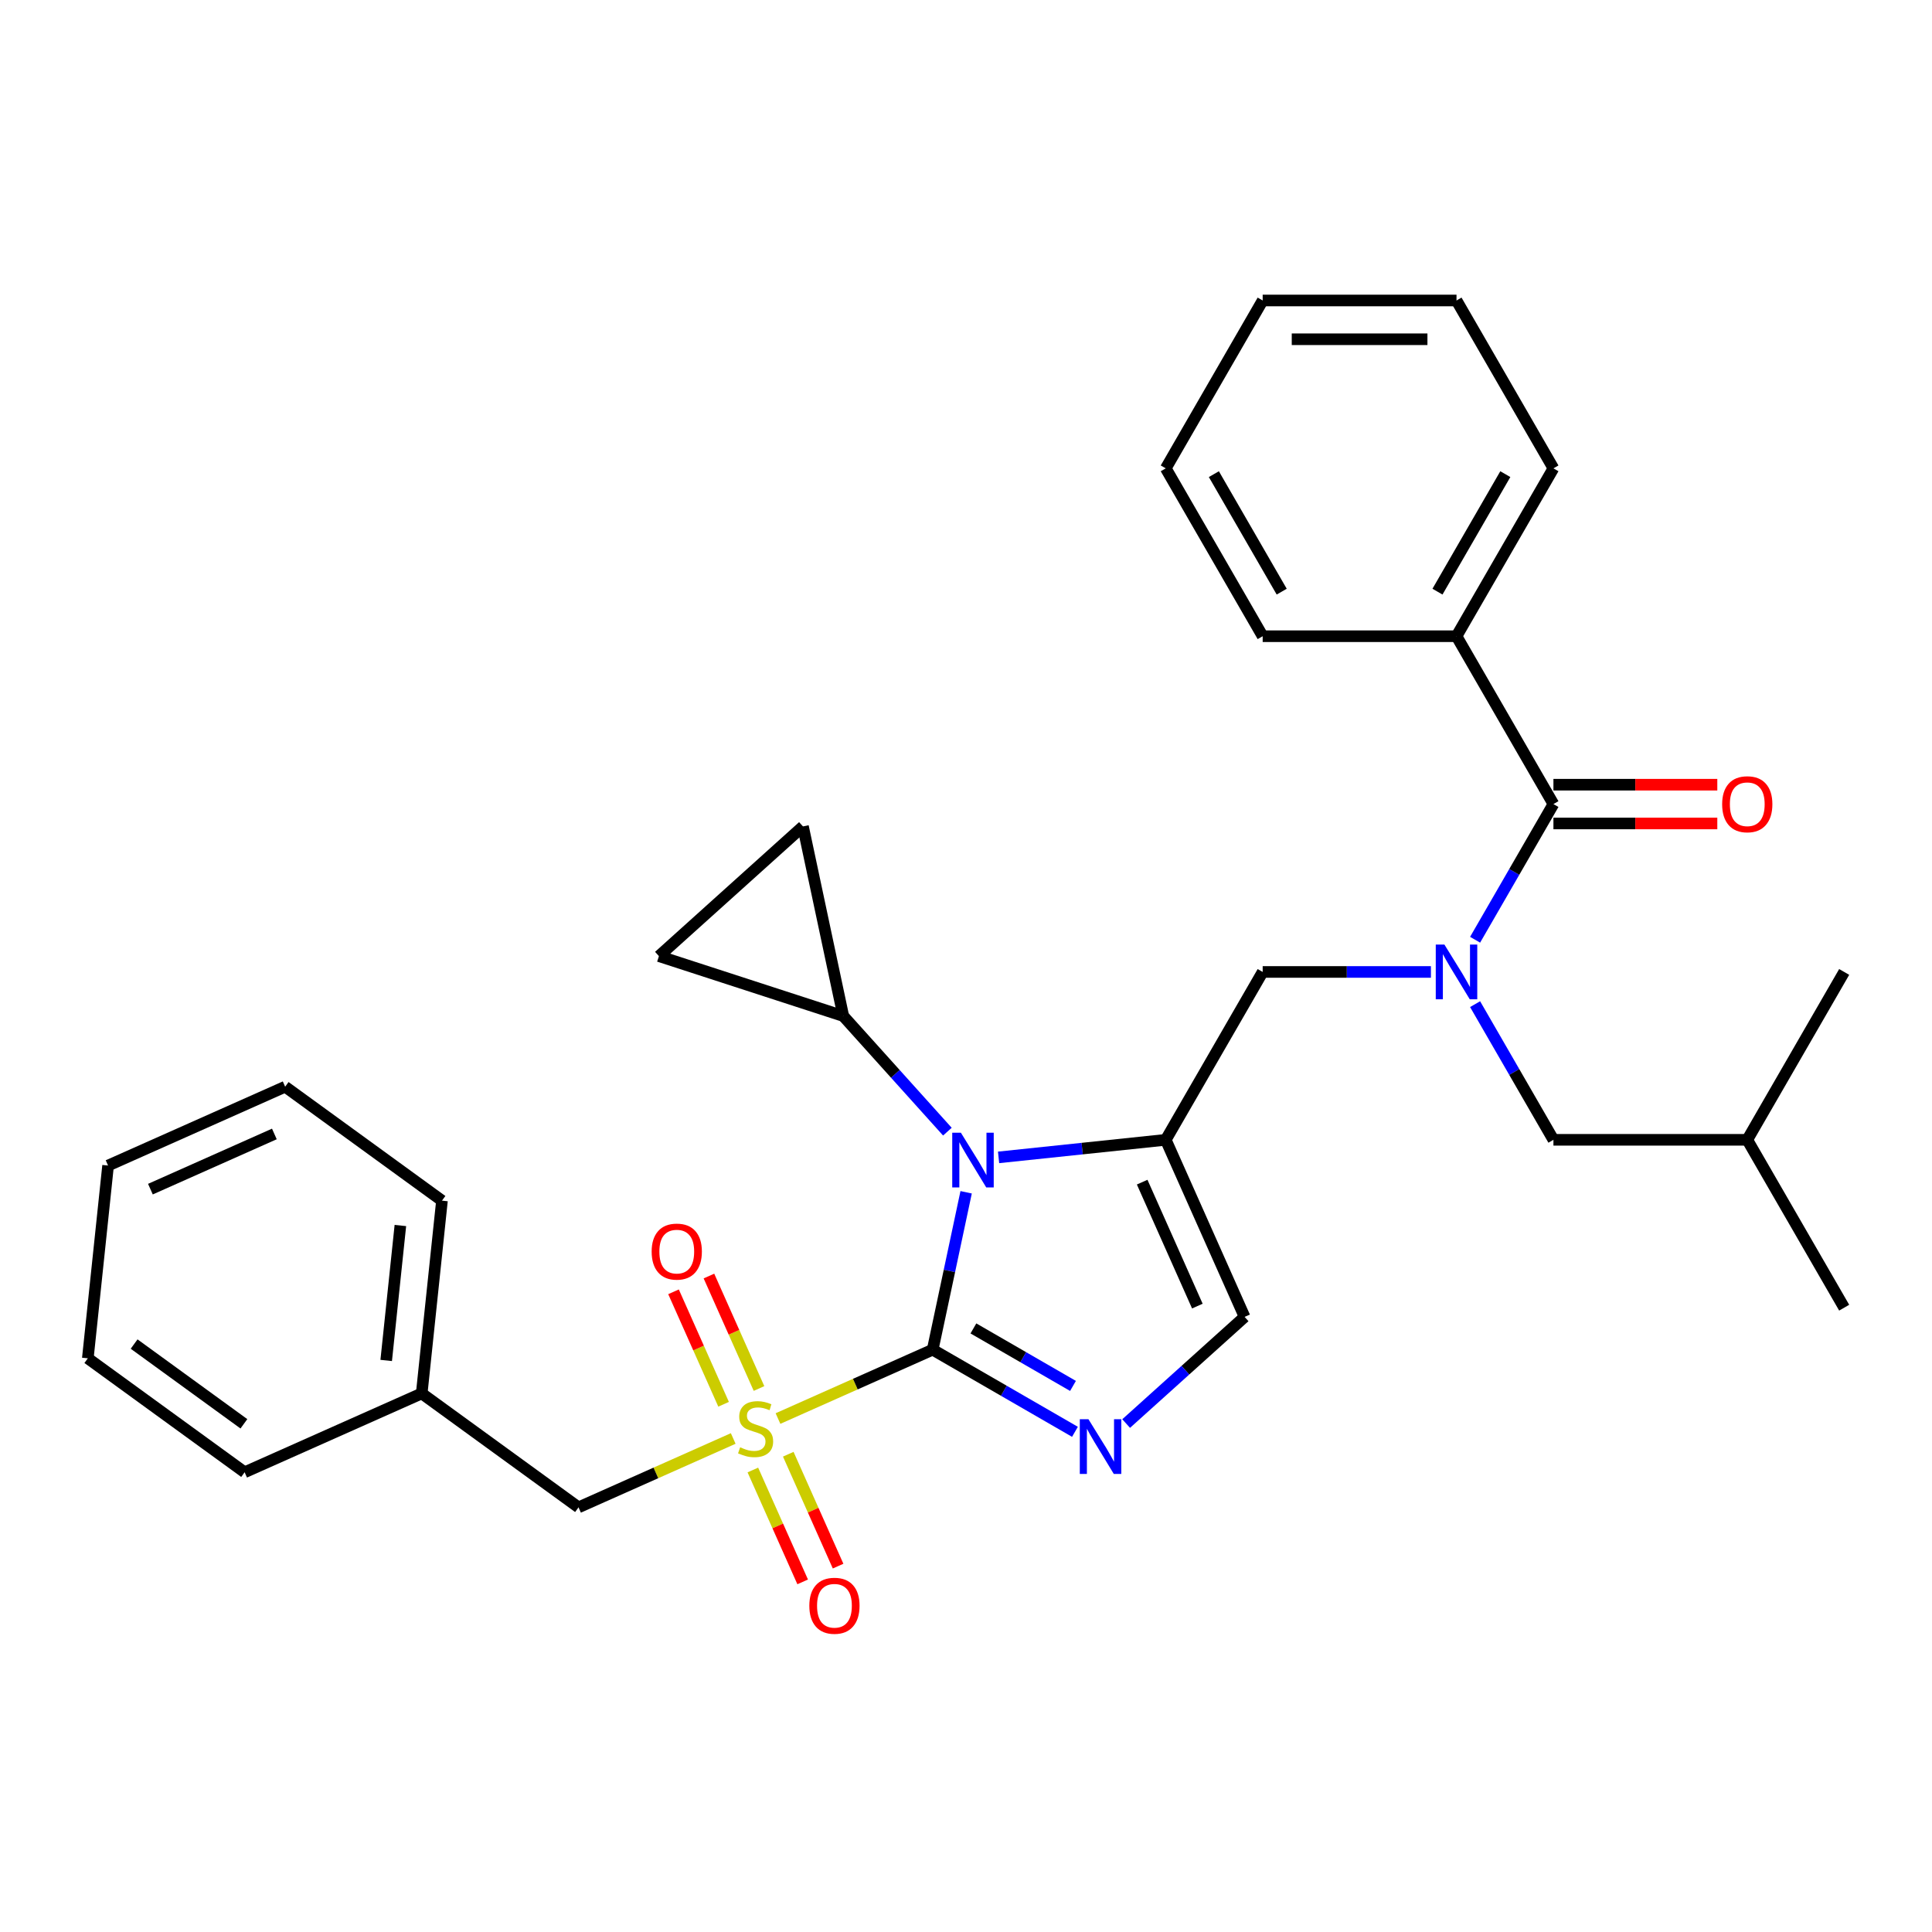 <?xml version='1.0' encoding='iso-8859-1'?>
<svg version='1.1' baseProfile='full'
              xmlns='http://www.w3.org/2000/svg'
                      xmlns:rdkit='http://www.rdkit.org/xml'
                      xmlns:xlink='http://www.w3.org/1999/xlink'
                  xml:space='preserve'
width='1000px' height='1000px' viewBox='0 0 1000 1000'>
<!-- END OF HEADER -->
<rect style='opacity:1.0;fill:#FFFFFF;stroke:none' width='1000' height='1000' x='0' y='0'> </rect>
<path class='bond-0' d='M 740.639,503.079 L 697.099,503.079' style='fill:none;fill-rule:evenodd;stroke:#0000FF;stroke-width:6px;stroke-linecap:butt;stroke-linejoin:miter;stroke-opacity:1' />
<path class='bond-0' d='M 697.099,503.079 L 653.559,503.079' style='fill:none;fill-rule:evenodd;stroke:#000000;stroke-width:6px;stroke-linecap:butt;stroke-linejoin:miter;stroke-opacity:1' />
<path class='bond-1' d='M 763.511,486.411 L 783.782,451.301' style='fill:none;fill-rule:evenodd;stroke:#0000FF;stroke-width:6px;stroke-linecap:butt;stroke-linejoin:miter;stroke-opacity:1' />
<path class='bond-1' d='M 783.782,451.301 L 804.052,416.191' style='fill:none;fill-rule:evenodd;stroke:#000000;stroke-width:6px;stroke-linecap:butt;stroke-linejoin:miter;stroke-opacity:1' />
<path class='bond-2' d='M 763.511,519.747 L 783.782,554.857' style='fill:none;fill-rule:evenodd;stroke:#0000FF;stroke-width:6px;stroke-linecap:butt;stroke-linejoin:miter;stroke-opacity:1' />
<path class='bond-2' d='M 783.782,554.857 L 804.052,589.966' style='fill:none;fill-rule:evenodd;stroke:#000000;stroke-width:6px;stroke-linecap:butt;stroke-linejoin:miter;stroke-opacity:1' />
<path class='bond-3' d='M 753.888,329.304 L 804.052,242.417' style='fill:none;fill-rule:evenodd;stroke:#000000;stroke-width:6px;stroke-linecap:butt;stroke-linejoin:miter;stroke-opacity:1' />
<path class='bond-3' d='M 744.035,306.238 L 779.15,245.417' style='fill:none;fill-rule:evenodd;stroke:#000000;stroke-width:6px;stroke-linecap:butt;stroke-linejoin:miter;stroke-opacity:1' />
<path class='bond-4' d='M 753.888,329.304 L 653.559,329.304' style='fill:none;fill-rule:evenodd;stroke:#000000;stroke-width:6px;stroke-linecap:butt;stroke-linejoin:miter;stroke-opacity:1' />
<path class='bond-5' d='M 753.888,329.304 L 804.052,416.191' style='fill:none;fill-rule:evenodd;stroke:#000000;stroke-width:6px;stroke-linecap:butt;stroke-linejoin:miter;stroke-opacity:1' />
<path class='bond-6' d='M 804.052,426.224 L 846.462,426.224' style='fill:none;fill-rule:evenodd;stroke:#000000;stroke-width:6px;stroke-linecap:butt;stroke-linejoin:miter;stroke-opacity:1' />
<path class='bond-6' d='M 846.462,426.224 L 888.873,426.224' style='fill:none;fill-rule:evenodd;stroke:#FF0000;stroke-width:6px;stroke-linecap:butt;stroke-linejoin:miter;stroke-opacity:1' />
<path class='bond-6' d='M 804.052,406.159 L 846.462,406.159' style='fill:none;fill-rule:evenodd;stroke:#000000;stroke-width:6px;stroke-linecap:butt;stroke-linejoin:miter;stroke-opacity:1' />
<path class='bond-6' d='M 846.462,406.159 L 888.873,406.159' style='fill:none;fill-rule:evenodd;stroke:#FF0000;stroke-width:6px;stroke-linecap:butt;stroke-linejoin:miter;stroke-opacity:1' />
<path class='bond-7' d='M 804.052,242.417 L 753.888,155.529' style='fill:none;fill-rule:evenodd;stroke:#000000;stroke-width:6px;stroke-linecap:butt;stroke-linejoin:miter;stroke-opacity:1' />
<path class='bond-8' d='M 653.559,329.304 L 603.394,242.417' style='fill:none;fill-rule:evenodd;stroke:#000000;stroke-width:6px;stroke-linecap:butt;stroke-linejoin:miter;stroke-opacity:1' />
<path class='bond-8' d='M 663.411,306.238 L 628.296,245.417' style='fill:none;fill-rule:evenodd;stroke:#000000;stroke-width:6px;stroke-linecap:butt;stroke-linejoin:miter;stroke-opacity:1' />
<path class='bond-9' d='M 804.052,589.966 L 904.381,589.966' style='fill:none;fill-rule:evenodd;stroke:#000000;stroke-width:6px;stroke-linecap:butt;stroke-linejoin:miter;stroke-opacity:1' />
<path class='bond-10' d='M 904.381,589.966 L 954.545,676.854' style='fill:none;fill-rule:evenodd;stroke:#000000;stroke-width:6px;stroke-linecap:butt;stroke-linejoin:miter;stroke-opacity:1' />
<path class='bond-11' d='M 904.381,589.966 L 954.545,503.079' style='fill:none;fill-rule:evenodd;stroke:#000000;stroke-width:6px;stroke-linecap:butt;stroke-linejoin:miter;stroke-opacity:1' />
<path class='bond-12' d='M 402.688,734.238 L 442.722,716.414' style='fill:none;fill-rule:evenodd;stroke:#CCCC00;stroke-width:6px;stroke-linecap:butt;stroke-linejoin:miter;stroke-opacity:1' />
<path class='bond-12' d='M 442.722,716.414 L 482.755,698.59' style='fill:none;fill-rule:evenodd;stroke:#000000;stroke-width:6px;stroke-linecap:butt;stroke-linejoin:miter;stroke-opacity:1' />
<path class='bond-13' d='M 379.512,744.557 L 339.479,762.381' style='fill:none;fill-rule:evenodd;stroke:#CCCC00;stroke-width:6px;stroke-linecap:butt;stroke-linejoin:miter;stroke-opacity:1' />
<path class='bond-13' d='M 339.479,762.381 L 299.445,780.205' style='fill:none;fill-rule:evenodd;stroke:#000000;stroke-width:6px;stroke-linecap:butt;stroke-linejoin:miter;stroke-opacity:1' />
<path class='bond-14' d='M 392.862,718.689 L 379.903,689.582' style='fill:none;fill-rule:evenodd;stroke:#CCCC00;stroke-width:6px;stroke-linecap:butt;stroke-linejoin:miter;stroke-opacity:1' />
<path class='bond-14' d='M 379.903,689.582 L 366.944,660.475' style='fill:none;fill-rule:evenodd;stroke:#FF0000;stroke-width:6px;stroke-linecap:butt;stroke-linejoin:miter;stroke-opacity:1' />
<path class='bond-14' d='M 374.531,726.85 L 361.572,697.743' style='fill:none;fill-rule:evenodd;stroke:#CCCC00;stroke-width:6px;stroke-linecap:butt;stroke-linejoin:miter;stroke-opacity:1' />
<path class='bond-14' d='M 361.572,697.743 L 348.613,668.636' style='fill:none;fill-rule:evenodd;stroke:#FF0000;stroke-width:6px;stroke-linecap:butt;stroke-linejoin:miter;stroke-opacity:1' />
<path class='bond-15' d='M 389.676,760.866 L 402.569,789.824' style='fill:none;fill-rule:evenodd;stroke:#CCCC00;stroke-width:6px;stroke-linecap:butt;stroke-linejoin:miter;stroke-opacity:1' />
<path class='bond-15' d='M 402.569,789.824 L 415.462,818.781' style='fill:none;fill-rule:evenodd;stroke:#FF0000;stroke-width:6px;stroke-linecap:butt;stroke-linejoin:miter;stroke-opacity:1' />
<path class='bond-15' d='M 408.007,752.705 L 420.9,781.662' style='fill:none;fill-rule:evenodd;stroke:#CCCC00;stroke-width:6px;stroke-linecap:butt;stroke-linejoin:miter;stroke-opacity:1' />
<path class='bond-15' d='M 420.9,781.662 L 433.793,810.619' style='fill:none;fill-rule:evenodd;stroke:#FF0000;stroke-width:6px;stroke-linecap:butt;stroke-linejoin:miter;stroke-opacity:1' />
<path class='bond-16' d='M 299.445,780.205 L 218.277,721.233' style='fill:none;fill-rule:evenodd;stroke:#000000;stroke-width:6px;stroke-linecap:butt;stroke-linejoin:miter;stroke-opacity:1' />
<path class='bond-17' d='M 218.277,721.233 L 228.765,621.454' style='fill:none;fill-rule:evenodd;stroke:#000000;stroke-width:6px;stroke-linecap:butt;stroke-linejoin:miter;stroke-opacity:1' />
<path class='bond-17' d='M 199.895,704.169 L 207.236,634.323' style='fill:none;fill-rule:evenodd;stroke:#000000;stroke-width:6px;stroke-linecap:butt;stroke-linejoin:miter;stroke-opacity:1' />
<path class='bond-18' d='M 218.277,721.233 L 126.622,762.041' style='fill:none;fill-rule:evenodd;stroke:#000000;stroke-width:6px;stroke-linecap:butt;stroke-linejoin:miter;stroke-opacity:1' />
<path class='bond-19' d='M 228.765,621.454 L 147.597,562.482' style='fill:none;fill-rule:evenodd;stroke:#000000;stroke-width:6px;stroke-linecap:butt;stroke-linejoin:miter;stroke-opacity:1' />
<path class='bond-20' d='M 516.863,599.061 L 560.129,594.514' style='fill:none;fill-rule:evenodd;stroke:#0000FF;stroke-width:6px;stroke-linecap:butt;stroke-linejoin:miter;stroke-opacity:1' />
<path class='bond-20' d='M 560.129,594.514 L 603.394,589.966' style='fill:none;fill-rule:evenodd;stroke:#000000;stroke-width:6px;stroke-linecap:butt;stroke-linejoin:miter;stroke-opacity:1' />
<path class='bond-21' d='M 500.072,617.122 L 491.414,657.856' style='fill:none;fill-rule:evenodd;stroke:#0000FF;stroke-width:6px;stroke-linecap:butt;stroke-linejoin:miter;stroke-opacity:1' />
<path class='bond-21' d='M 491.414,657.856 L 482.755,698.59' style='fill:none;fill-rule:evenodd;stroke:#000000;stroke-width:6px;stroke-linecap:butt;stroke-linejoin:miter;stroke-opacity:1' />
<path class='bond-22' d='M 490.367,585.74 L 463.424,555.817' style='fill:none;fill-rule:evenodd;stroke:#0000FF;stroke-width:6px;stroke-linecap:butt;stroke-linejoin:miter;stroke-opacity:1' />
<path class='bond-22' d='M 463.424,555.817 L 436.482,525.895' style='fill:none;fill-rule:evenodd;stroke:#000000;stroke-width:6px;stroke-linecap:butt;stroke-linejoin:miter;stroke-opacity:1' />
<path class='bond-23' d='M 603.394,589.966 L 644.202,681.621' style='fill:none;fill-rule:evenodd;stroke:#000000;stroke-width:6px;stroke-linecap:butt;stroke-linejoin:miter;stroke-opacity:1' />
<path class='bond-23' d='M 591.184,611.876 L 619.75,676.035' style='fill:none;fill-rule:evenodd;stroke:#000000;stroke-width:6px;stroke-linecap:butt;stroke-linejoin:miter;stroke-opacity:1' />
<path class='bond-24' d='M 603.394,589.966 L 653.559,503.079' style='fill:none;fill-rule:evenodd;stroke:#000000;stroke-width:6px;stroke-linecap:butt;stroke-linejoin:miter;stroke-opacity:1' />
<path class='bond-25' d='M 644.202,681.621 L 613.546,709.224' style='fill:none;fill-rule:evenodd;stroke:#000000;stroke-width:6px;stroke-linecap:butt;stroke-linejoin:miter;stroke-opacity:1' />
<path class='bond-25' d='M 613.546,709.224 L 582.891,736.826' style='fill:none;fill-rule:evenodd;stroke:#0000FF;stroke-width:6px;stroke-linecap:butt;stroke-linejoin:miter;stroke-opacity:1' />
<path class='bond-26' d='M 556.394,741.106 L 519.575,719.848' style='fill:none;fill-rule:evenodd;stroke:#0000FF;stroke-width:6px;stroke-linecap:butt;stroke-linejoin:miter;stroke-opacity:1' />
<path class='bond-26' d='M 519.575,719.848 L 482.755,698.59' style='fill:none;fill-rule:evenodd;stroke:#000000;stroke-width:6px;stroke-linecap:butt;stroke-linejoin:miter;stroke-opacity:1' />
<path class='bond-26' d='M 555.382,717.351 L 529.608,702.47' style='fill:none;fill-rule:evenodd;stroke:#0000FF;stroke-width:6px;stroke-linecap:butt;stroke-linejoin:miter;stroke-opacity:1' />
<path class='bond-26' d='M 529.608,702.47 L 503.834,687.59' style='fill:none;fill-rule:evenodd;stroke:#000000;stroke-width:6px;stroke-linecap:butt;stroke-linejoin:miter;stroke-opacity:1' />
<path class='bond-27' d='M 436.482,525.895 L 341.063,494.891' style='fill:none;fill-rule:evenodd;stroke:#000000;stroke-width:6px;stroke-linecap:butt;stroke-linejoin:miter;stroke-opacity:1' />
<path class='bond-28' d='M 436.482,525.895 L 415.622,427.758' style='fill:none;fill-rule:evenodd;stroke:#000000;stroke-width:6px;stroke-linecap:butt;stroke-linejoin:miter;stroke-opacity:1' />
<path class='bond-29' d='M 341.063,494.891 L 415.622,427.758' style='fill:none;fill-rule:evenodd;stroke:#000000;stroke-width:6px;stroke-linecap:butt;stroke-linejoin:miter;stroke-opacity:1' />
<path class='bond-30' d='M 126.622,762.041 L 45.455,703.069' style='fill:none;fill-rule:evenodd;stroke:#000000;stroke-width:6px;stroke-linecap:butt;stroke-linejoin:miter;stroke-opacity:1' />
<path class='bond-30' d='M 126.242,736.961 L 69.424,695.681' style='fill:none;fill-rule:evenodd;stroke:#000000;stroke-width:6px;stroke-linecap:butt;stroke-linejoin:miter;stroke-opacity:1' />
<path class='bond-31' d='M 147.597,562.482 L 55.942,603.289' style='fill:none;fill-rule:evenodd;stroke:#000000;stroke-width:6px;stroke-linecap:butt;stroke-linejoin:miter;stroke-opacity:1' />
<path class='bond-31' d='M 142.01,586.934 L 77.852,615.499' style='fill:none;fill-rule:evenodd;stroke:#000000;stroke-width:6px;stroke-linecap:butt;stroke-linejoin:miter;stroke-opacity:1' />
<path class='bond-32' d='M 45.455,703.069 L 55.942,603.289' style='fill:none;fill-rule:evenodd;stroke:#000000;stroke-width:6px;stroke-linecap:butt;stroke-linejoin:miter;stroke-opacity:1' />
<path class='bond-33' d='M 753.888,155.529 L 653.559,155.529' style='fill:none;fill-rule:evenodd;stroke:#000000;stroke-width:6px;stroke-linecap:butt;stroke-linejoin:miter;stroke-opacity:1' />
<path class='bond-33' d='M 738.838,175.595 L 668.608,175.595' style='fill:none;fill-rule:evenodd;stroke:#000000;stroke-width:6px;stroke-linecap:butt;stroke-linejoin:miter;stroke-opacity:1' />
<path class='bond-34' d='M 603.394,242.417 L 653.559,155.529' style='fill:none;fill-rule:evenodd;stroke:#000000;stroke-width:6px;stroke-linecap:butt;stroke-linejoin:miter;stroke-opacity:1' />
<path  class='atom-0' d='M 747.628 488.919
L 756.908 503.919
Q 757.828 505.399, 759.308 508.079
Q 760.788 510.759, 760.868 510.919
L 760.868 488.919
L 764.628 488.919
L 764.628 517.239
L 760.748 517.239
L 750.788 500.839
Q 749.628 498.919, 748.388 496.719
Q 747.188 494.519, 746.828 493.839
L 746.828 517.239
L 743.148 517.239
L 743.148 488.919
L 747.628 488.919
' fill='#0000FF'/>
<path  class='atom-3' d='M 891.381 416.271
Q 891.381 409.471, 894.741 405.671
Q 898.101 401.871, 904.381 401.871
Q 910.661 401.871, 914.021 405.671
Q 917.381 409.471, 917.381 416.271
Q 917.381 423.151, 913.981 427.071
Q 910.581 430.951, 904.381 430.951
Q 898.141 430.951, 894.741 427.071
Q 891.381 423.191, 891.381 416.271
M 904.381 427.751
Q 908.701 427.751, 911.021 424.871
Q 913.381 421.951, 913.381 416.271
Q 913.381 410.711, 911.021 407.911
Q 908.701 405.071, 904.381 405.071
Q 900.061 405.071, 897.701 407.871
Q 895.381 410.671, 895.381 416.271
Q 895.381 421.991, 897.701 424.871
Q 900.061 427.751, 904.381 427.751
' fill='#FF0000'/>
<path  class='atom-8' d='M 383.1 749.117
Q 383.42 749.237, 384.74 749.797
Q 386.06 750.357, 387.5 750.717
Q 388.98 751.037, 390.42 751.037
Q 393.1 751.037, 394.66 749.757
Q 396.22 748.437, 396.22 746.157
Q 396.22 744.597, 395.42 743.637
Q 394.66 742.677, 393.46 742.157
Q 392.26 741.637, 390.26 741.037
Q 387.74 740.277, 386.22 739.557
Q 384.74 738.837, 383.66 737.317
Q 382.62 735.797, 382.62 733.237
Q 382.62 729.677, 385.02 727.477
Q 387.46 725.277, 392.26 725.277
Q 395.54 725.277, 399.26 726.837
L 398.34 729.917
Q 394.94 728.517, 392.38 728.517
Q 389.62 728.517, 388.1 729.677
Q 386.58 730.797, 386.62 732.757
Q 386.62 734.277, 387.38 735.197
Q 388.18 736.117, 389.3 736.637
Q 390.46 737.157, 392.38 737.757
Q 394.94 738.557, 396.46 739.357
Q 397.98 740.157, 399.06 741.797
Q 400.18 743.397, 400.18 746.157
Q 400.18 750.077, 397.54 752.197
Q 394.94 754.277, 390.58 754.277
Q 388.06 754.277, 386.14 753.717
Q 384.26 753.197, 382.02 752.277
L 383.1 749.117
' fill='#CCCC00'/>
<path  class='atom-10' d='M 337.293 647.822
Q 337.293 641.022, 340.653 637.222
Q 344.013 633.422, 350.293 633.422
Q 356.573 633.422, 359.933 637.222
Q 363.293 641.022, 363.293 647.822
Q 363.293 654.702, 359.893 658.622
Q 356.493 662.502, 350.293 662.502
Q 344.053 662.502, 340.653 658.622
Q 337.293 654.742, 337.293 647.822
M 350.293 659.302
Q 354.613 659.302, 356.933 656.422
Q 359.293 653.502, 359.293 647.822
Q 359.293 642.262, 356.933 639.462
Q 354.613 636.622, 350.293 636.622
Q 345.973 636.622, 343.613 639.422
Q 341.293 642.222, 341.293 647.822
Q 341.293 653.542, 343.613 656.422
Q 345.973 659.302, 350.293 659.302
' fill='#FF0000'/>
<path  class='atom-11' d='M 418.908 831.133
Q 418.908 824.333, 422.268 820.533
Q 425.628 816.733, 431.908 816.733
Q 438.188 816.733, 441.548 820.533
Q 444.908 824.333, 444.908 831.133
Q 444.908 838.013, 441.508 841.933
Q 438.108 845.813, 431.908 845.813
Q 425.668 845.813, 422.268 841.933
Q 418.908 838.053, 418.908 831.133
M 431.908 842.613
Q 436.228 842.613, 438.548 839.733
Q 440.908 836.813, 440.908 831.133
Q 440.908 825.573, 438.548 822.773
Q 436.228 819.933, 431.908 819.933
Q 427.588 819.933, 425.228 822.733
Q 422.908 825.533, 422.908 831.133
Q 422.908 836.853, 425.228 839.733
Q 427.588 842.613, 431.908 842.613
' fill='#FF0000'/>
<path  class='atom-14' d='M 497.355 586.294
L 506.635 601.294
Q 507.555 602.774, 509.035 605.454
Q 510.515 608.134, 510.595 608.294
L 510.595 586.294
L 514.355 586.294
L 514.355 614.614
L 510.475 614.614
L 500.515 598.214
Q 499.355 596.294, 498.115 594.094
Q 496.915 591.894, 496.555 591.214
L 496.555 614.614
L 492.875 614.614
L 492.875 586.294
L 497.355 586.294
' fill='#0000FF'/>
<path  class='atom-17' d='M 563.383 734.595
L 572.663 749.595
Q 573.583 751.075, 575.063 753.755
Q 576.543 756.435, 576.623 756.595
L 576.623 734.595
L 580.383 734.595
L 580.383 762.915
L 576.503 762.915
L 566.543 746.515
Q 565.383 744.595, 564.143 742.395
Q 562.943 740.195, 562.583 739.515
L 562.583 762.915
L 558.903 762.915
L 558.903 734.595
L 563.383 734.595
' fill='#0000FF'/>
</svg>
